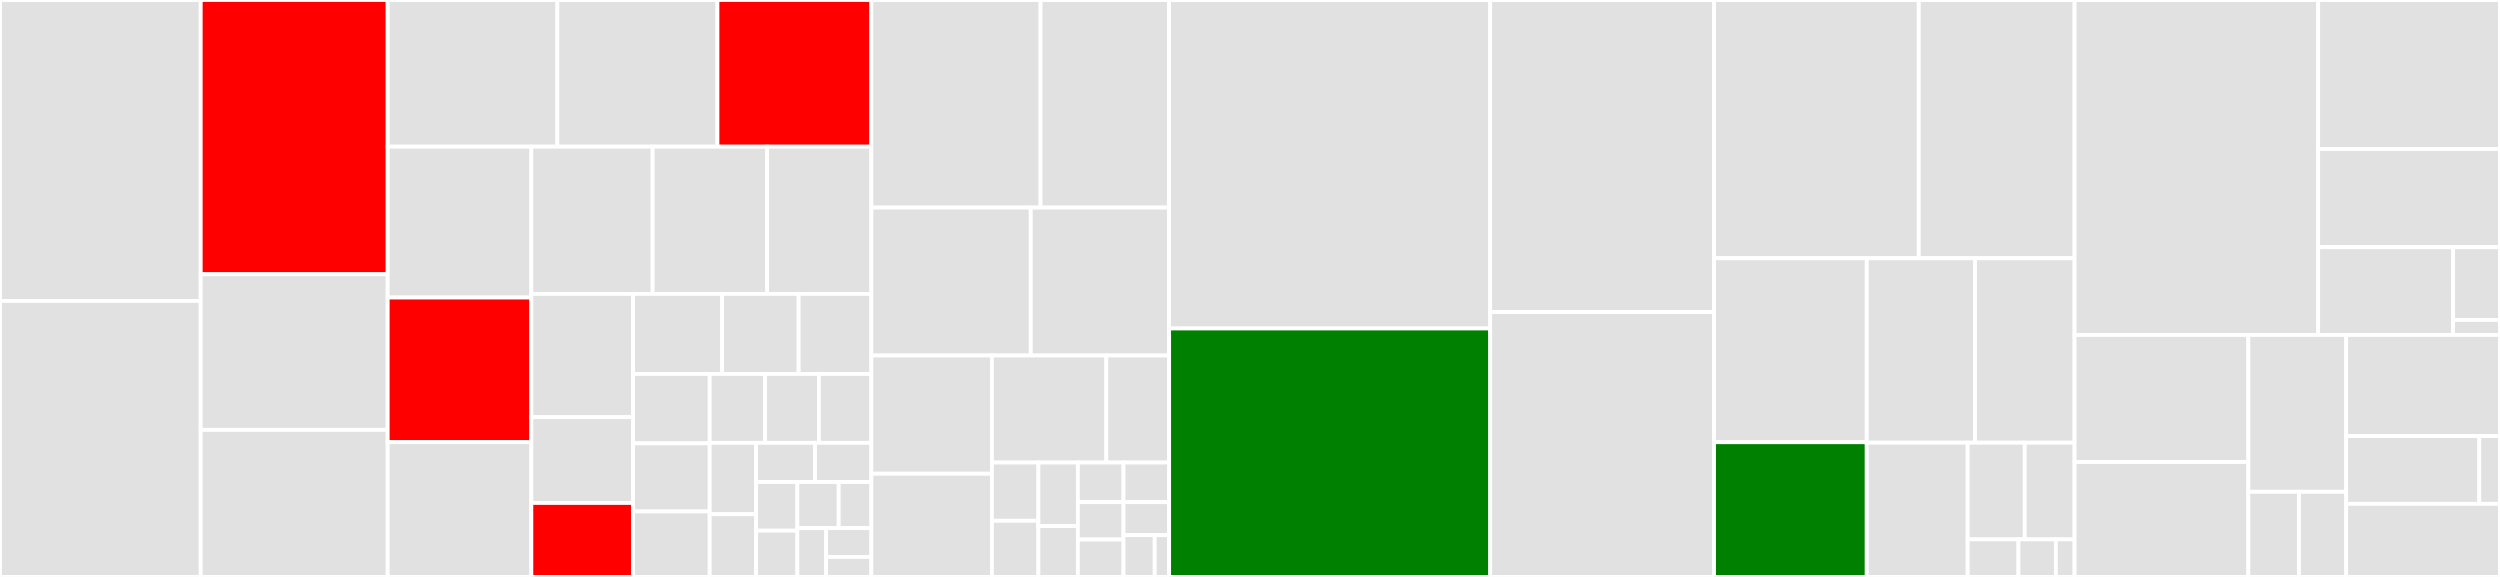 <svg baseProfile="full" width="650" height="150" viewBox="0 0 650 150" version="1.1"
xmlns="http://www.w3.org/2000/svg" xmlns:ev="http://www.w3.org/2001/xml-events"
xmlns:xlink="http://www.w3.org/1999/xlink">

<rect x="0" y="0" width="650" height="150" fill="#333333" stroke="none"/>

<style>rect.s{mask:url(#mask);}</style>
<defs>
  <pattern id="white" width="4" height="4" patternUnits="userSpaceOnUse" patternTransform="rotate(45)">
    <rect width="2" height="2" transform="translate(0,0)" fill="white"></rect>
  </pattern>
  <mask id="mask">
    <rect x="0" y="0" width="100%" height="100%" fill="url(#white)"></rect>
  </mask>
</defs>

<rect x="0" y="0" width="52.184" height="78.25" fill="#e1e1e1" stroke="white" stroke-width="1" class=" tooltipped" data-content="vm/src/obj/objstr.rs"><title>vm/src/obj/objstr.rs</title></rect>
<rect x="0" y="78.25" width="52.184" height="71.75" fill="#e1e1e1" stroke="white" stroke-width="1" class=" tooltipped" data-content="vm/src/obj/objset.rs"><title>vm/src/obj/objset.rs</title></rect>
<rect x="52.184" y="0" width="48.612" height="71.302" fill="red" stroke="white" stroke-width="1" class=" tooltipped" data-content="vm/src/obj/objlist.rs"><title>vm/src/obj/objlist.rs</title></rect>
<rect x="52.184" y="71.302" width="48.612" height="40.465" fill="#e1e1e1" stroke="white" stroke-width="1" class=" tooltipped" data-content="vm/src/obj/objint.rs"><title>vm/src/obj/objint.rs</title></rect>
<rect x="52.184" y="111.767" width="48.612" height="38.233" fill="#e1e1e1" stroke="white" stroke-width="1" class=" tooltipped" data-content="vm/src/obj/objfloat.rs"><title>vm/src/obj/objfloat.rs</title></rect>
<rect x="100.797" y="0" width="44.113" height="38.134" fill="#e1e1e1" stroke="white" stroke-width="1" class=" tooltipped" data-content="vm/src/obj/objtype.rs"><title>vm/src/obj/objtype.rs</title></rect>
<rect x="144.91" y="0" width="41.623" height="38.134" fill="#e1e1e1" stroke="white" stroke-width="1" class=" tooltipped" data-content="vm/src/obj/objbyteinner.rs"><title>vm/src/obj/objbyteinner.rs</title></rect>
<rect x="186.533" y="0" width="40.022" height="38.134" fill="red" stroke="white" stroke-width="1" class=" tooltipped" data-content="vm/src/obj/objrange.rs"><title>vm/src/obj/objrange.rs</title></rect>
<rect x="100.797" y="38.134" width="37.352" height="39.226" fill="#e1e1e1" stroke="white" stroke-width="1" class=" tooltipped" data-content="vm/src/obj/objdict.rs"><title>vm/src/obj/objdict.rs</title></rect>
<rect x="100.797" y="77.36" width="37.352" height="37.591" fill="red" stroke="white" stroke-width="1" class=" tooltipped" data-content="vm/src/obj/objsequence.rs"><title>vm/src/obj/objsequence.rs</title></rect>
<rect x="100.797" y="114.951" width="37.352" height="35.049" fill="#e1e1e1" stroke="white" stroke-width="1" class=" tooltipped" data-content="vm/src/obj/objtuple.rs"><title>vm/src/obj/objtuple.rs</title></rect>
<rect x="138.148" y="38.134" width="31.536" height="38.286" fill="#e1e1e1" stroke="white" stroke-width="1" class=" tooltipped" data-content="vm/src/obj/objbytearray.rs"><title>vm/src/obj/objbytearray.rs</title></rect>
<rect x="169.684" y="38.134" width="29.764" height="38.286" fill="#e1e1e1" stroke="white" stroke-width="1" class=" tooltipped" data-content="vm/src/obj/objbytes.rs"><title>vm/src/obj/objbytes.rs</title></rect>
<rect x="199.448" y="38.134" width="27.107" height="38.286" fill="#e1e1e1" stroke="white" stroke-width="1" class=" tooltipped" data-content="vm/src/obj/objobject.rs"><title>vm/src/obj/objobject.rs</title></rect>
<rect x="138.148" y="76.42" width="26.457" height="32.047" fill="#e1e1e1" stroke="white" stroke-width="1" class=" tooltipped" data-content="vm/src/obj/objproperty.rs"><title>vm/src/obj/objproperty.rs</title></rect>
<rect x="138.148" y="108.467" width="26.457" height="22.305" fill="#e1e1e1" stroke="white" stroke-width="1" class=" tooltipped" data-content="vm/src/obj/objcomplex.rs"><title>vm/src/obj/objcomplex.rs</title></rect>
<rect x="138.148" y="130.772" width="26.457" height="19.228" fill="red" stroke="white" stroke-width="1" class=" tooltipped" data-content="vm/src/obj/objslice.rs"><title>vm/src/obj/objslice.rs</title></rect>
<rect x="164.606" y="76.42" width="23.149" height="20.804" fill="#e1e1e1" stroke="white" stroke-width="1" class=" tooltipped" data-content="vm/src/obj/objsuper.rs"><title>vm/src/obj/objsuper.rs</title></rect>
<rect x="187.755" y="76.42" width="19.889" height="20.804" fill="#e1e1e1" stroke="white" stroke-width="1" class=" tooltipped" data-content="vm/src/obj/objiter.rs"><title>vm/src/obj/objiter.rs</title></rect>
<rect x="207.644" y="76.42" width="18.911" height="20.804" fill="#e1e1e1" stroke="white" stroke-width="1" class=" tooltipped" data-content="vm/src/obj/objnone.rs"><title>vm/src/obj/objnone.rs</title></rect>
<rect x="164.606" y="97.224" width="19.921" height="18.046" fill="#e1e1e1" stroke="white" stroke-width="1" class=" tooltipped" data-content="vm/src/obj/objfunction.rs"><title>vm/src/obj/objfunction.rs</title></rect>
<rect x="164.606" y="115.27" width="19.921" height="17.706" fill="#e1e1e1" stroke="white" stroke-width="1" class=" tooltipped" data-content="vm/src/obj/objcode.rs"><title>vm/src/obj/objcode.rs</title></rect>
<rect x="164.606" y="132.975" width="19.921" height="17.025" fill="#e1e1e1" stroke="white" stroke-width="1" class=" tooltipped" data-content="vm/src/obj/objbool.rs"><title>vm/src/obj/objbool.rs</title></rect>
<rect x="184.527" y="97.224" width="14.388" height="17.915" fill="#e1e1e1" stroke="white" stroke-width="1" class=" tooltipped" data-content="vm/src/obj/objfilter.rs"><title>vm/src/obj/objfilter.rs</title></rect>
<rect x="198.915" y="97.224" width="14.009" height="17.915" fill="#e1e1e1" stroke="white" stroke-width="1" class=" tooltipped" data-content="vm/src/obj/objgenerator.rs"><title>vm/src/obj/objgenerator.rs</title></rect>
<rect x="212.924" y="97.224" width="13.631" height="17.915" fill="#e1e1e1" stroke="white" stroke-width="1" class=" tooltipped" data-content="vm/src/obj/objenumerate.rs"><title>vm/src/obj/objenumerate.rs</title></rect>
<rect x="184.527" y="115.139" width="12.064" height="18.555" fill="#e1e1e1" stroke="white" stroke-width="1" class=" tooltipped" data-content="vm/src/obj/objmap.rs"><title>vm/src/obj/objmap.rs</title></rect>
<rect x="184.527" y="133.694" width="12.064" height="16.306" fill="#e1e1e1" stroke="white" stroke-width="1" class=" tooltipped" data-content="vm/src/obj/objzip.rs"><title>vm/src/obj/objzip.rs</title></rect>
<rect x="196.591" y="115.139" width="15.315" height="10.187" fill="#e1e1e1" stroke="white" stroke-width="1" class=" tooltipped" data-content="vm/src/obj/objweakref.rs"><title>vm/src/obj/objweakref.rs</title></rect>
<rect x="211.906" y="115.139" width="14.649" height="10.187" fill="#e1e1e1" stroke="white" stroke-width="1" class=" tooltipped" data-content="vm/src/obj/objweakproxy.rs"><title>vm/src/obj/objweakproxy.rs</title></rect>
<rect x="196.591" y="125.325" width="10.721" height="12.654" fill="#e1e1e1" stroke="white" stroke-width="1" class=" tooltipped" data-content="vm/src/obj/objclassmethod.rs"><title>vm/src/obj/objclassmethod.rs</title></rect>
<rect x="196.591" y="137.979" width="10.721" height="12.021" fill="#e1e1e1" stroke="white" stroke-width="1" class=" tooltipped" data-content="vm/src/obj/objframe.rs"><title>vm/src/obj/objframe.rs</title></rect>
<rect x="207.312" y="125.325" width="10.754" height="11.985" fill="#e1e1e1" stroke="white" stroke-width="1" class=" tooltipped" data-content="vm/src/obj/objstaticmethod.rs"><title>vm/src/obj/objstaticmethod.rs</title></rect>
<rect x="218.065" y="125.325" width="8.49" height="11.985" fill="#e1e1e1" stroke="white" stroke-width="1" class=" tooltipped" data-content="vm/src/obj/objmodule.rs"><title>vm/src/obj/objmodule.rs</title></rect>
<rect x="207.312" y="137.31" width="7.483" height="12.69" fill="#e1e1e1" stroke="white" stroke-width="1" class=" tooltipped" data-content="vm/src/obj/objmemory.rs"><title>vm/src/obj/objmemory.rs</title></rect>
<rect x="214.795" y="137.31" width="11.76" height="7.499" fill="#e1e1e1" stroke="white" stroke-width="1" class=" tooltipped" data-content="vm/src/obj/objellipsis.rs"><title>vm/src/obj/objellipsis.rs</title></rect>
<rect x="214.795" y="144.809" width="11.76" height="5.191" fill="#e1e1e1" stroke="white" stroke-width="1" class=" tooltipped" data-content="vm/src/obj/objbuiltinfunc.rs"><title>vm/src/obj/objbuiltinfunc.rs</title></rect>
<rect x="226.555" y="0" width="43.987" height="53.972" fill="#e1e1e1" stroke="white" stroke-width="1" class=" tooltipped" data-content="vm/src/stdlib/ast.rs"><title>vm/src/stdlib/ast.rs</title></rect>
<rect x="270.542" y="0" width="33.43" height="53.972" fill="#e1e1e1" stroke="white" stroke-width="1" class=" tooltipped" data-content="vm/src/stdlib/socket.rs"><title>vm/src/stdlib/socket.rs</title></rect>
<rect x="226.555" y="53.972" width="41.442" height="38.464" fill="#e1e1e1" stroke="white" stroke-width="1" class=" tooltipped" data-content="vm/src/stdlib/io.rs"><title>vm/src/stdlib/io.rs</title></rect>
<rect x="267.997" y="53.972" width="35.975" height="38.464" fill="#e1e1e1" stroke="white" stroke-width="1" class=" tooltipped" data-content="vm/src/stdlib/pystruct.rs"><title>vm/src/stdlib/pystruct.rs</title></rect>
<rect x="226.555" y="92.436" width="31.344" height="30.73" fill="#e1e1e1" stroke="white" stroke-width="1" class=" tooltipped" data-content="vm/src/stdlib/math.rs"><title>vm/src/stdlib/math.rs</title></rect>
<rect x="226.555" y="123.166" width="31.344" height="26.834" fill="#e1e1e1" stroke="white" stroke-width="1" class=" tooltipped" data-content="vm/src/stdlib/os.rs"><title>vm/src/stdlib/os.rs</title></rect>
<rect x="257.899" y="92.436" width="29.741" height="27.825" fill="#e1e1e1" stroke="white" stroke-width="1" class=" tooltipped" data-content="vm/src/stdlib/json.rs"><title>vm/src/stdlib/json.rs</title></rect>
<rect x="287.64" y="92.436" width="16.333" height="27.825" fill="#e1e1e1" stroke="white" stroke-width="1" class=" tooltipped" data-content="vm/src/stdlib/re.rs"><title>vm/src/stdlib/re.rs</title></rect>
<rect x="257.899" y="120.261" width="12.089" height="15.15" fill="#e1e1e1" stroke="white" stroke-width="1" class=" tooltipped" data-content="vm/src/stdlib/random.rs"><title>vm/src/stdlib/random.rs</title></rect>
<rect x="257.899" y="135.411" width="12.089" height="14.589" fill="#e1e1e1" stroke="white" stroke-width="1" class=" tooltipped" data-content="vm/src/stdlib/time_module.rs"><title>vm/src/stdlib/time_module.rs</title></rect>
<rect x="269.988" y="120.261" width="10.264" height="16.522" fill="#e1e1e1" stroke="white" stroke-width="1" class=" tooltipped" data-content="vm/src/stdlib/mod.rs"><title>vm/src/stdlib/mod.rs</title></rect>
<rect x="269.988" y="136.783" width="10.264" height="13.217" fill="#e1e1e1" stroke="white" stroke-width="1" class=" tooltipped" data-content="vm/src/stdlib/platform.rs"><title>vm/src/stdlib/platform.rs</title></rect>
<rect x="280.251" y="120.261" width="11.86" height="10.294" fill="#e1e1e1" stroke="white" stroke-width="1" class=" tooltipped" data-content="vm/src/stdlib/keyword.rs"><title>vm/src/stdlib/keyword.rs</title></rect>
<rect x="292.112" y="120.261" width="11.86" height="10.294" fill="#e1e1e1" stroke="white" stroke-width="1" class=" tooltipped" data-content="vm/src/stdlib/string.rs"><title>vm/src/stdlib/string.rs</title></rect>
<rect x="280.251" y="130.555" width="11.86" height="9.722" fill="#e1e1e1" stroke="white" stroke-width="1" class=" tooltipped" data-content="vm/src/stdlib/types.rs"><title>vm/src/stdlib/types.rs</title></rect>
<rect x="280.251" y="140.278" width="11.86" height="9.722" fill="#e1e1e1" stroke="white" stroke-width="1" class=" tooltipped" data-content="vm/src/stdlib/dis.rs"><title>vm/src/stdlib/dis.rs</title></rect>
<rect x="292.112" y="130.555" width="11.86" height="8.579" fill="#e1e1e1" stroke="white" stroke-width="1" class=" tooltipped" data-content="vm/src/stdlib/thread.rs"><title>vm/src/stdlib/thread.rs</title></rect>
<rect x="292.112" y="139.134" width="8.115" height="10.866" fill="#e1e1e1" stroke="white" stroke-width="1" class=" tooltipped" data-content="vm/src/stdlib/tokenize.rs"><title>vm/src/stdlib/tokenize.rs</title></rect>
<rect x="300.227" y="139.134" width="3.745" height="10.866" fill="#e1e1e1" stroke="white" stroke-width="1" class=" tooltipped" data-content="vm/src/stdlib/weakref.rs"><title>vm/src/stdlib/weakref.rs</title></rect>
<rect x="303.972" y="0" width="83.477" height="85.401" fill="#e1e1e1" stroke="white" stroke-width="1" class=" tooltipped" data-content="vm/src/compile.rs"><title>vm/src/compile.rs</title></rect>
<rect x="303.972" y="85.401" width="83.477" height="64.599" fill="green" stroke="white" stroke-width="1" class=" tooltipped" data-content="vm/src/frame.rs"><title>vm/src/frame.rs</title></rect>
<rect x="387.45" y="0" width="58.199" height="81.119" fill="#e1e1e1" stroke="white" stroke-width="1" class=" tooltipped" data-content="vm/src/pyobject.rs"><title>vm/src/pyobject.rs</title></rect>
<rect x="387.45" y="81.119" width="58.199" height="68.881" fill="#e1e1e1" stroke="white" stroke-width="1" class=" tooltipped" data-content="vm/src/vm.rs"><title>vm/src/vm.rs</title></rect>
<rect x="445.648" y="0" width="53.235" height="67.149" fill="#e1e1e1" stroke="white" stroke-width="1" class=" tooltipped" data-content="vm/src/builtins.rs"><title>vm/src/builtins.rs</title></rect>
<rect x="498.883" y="0" width="40.507" height="67.149" fill="#e1e1e1" stroke="white" stroke-width="1" class=" tooltipped" data-content="vm/src/format.rs"><title>vm/src/format.rs</title></rect>
<rect x="445.648" y="67.149" width="39.707" height="47.831" fill="#e1e1e1" stroke="white" stroke-width="1" class=" tooltipped" data-content="vm/src/symboltable.rs"><title>vm/src/symboltable.rs</title></rect>
<rect x="445.648" y="114.981" width="39.707" height="35.019" fill="green" stroke="white" stroke-width="1" class=" tooltipped" data-content="vm/src/function.rs"><title>vm/src/function.rs</title></rect>
<rect x="485.356" y="67.149" width="28.149" height="47.953" fill="#e1e1e1" stroke="white" stroke-width="1" class=" tooltipped" data-content="vm/src/bytecode.rs"><title>vm/src/bytecode.rs</title></rect>
<rect x="513.505" y="67.149" width="25.886" height="47.953" fill="#e1e1e1" stroke="white" stroke-width="1" class=" tooltipped" data-content="vm/src/exceptions.rs"><title>vm/src/exceptions.rs</title></rect>
<rect x="485.356" y="115.102" width="26.24" height="34.898" fill="#e1e1e1" stroke="white" stroke-width="1" class=" tooltipped" data-content="vm/src/dictdatatype.rs"><title>vm/src/dictdatatype.rs</title></rect>
<rect x="511.596" y="115.102" width="14.842" height="25.136" fill="#e1e1e1" stroke="white" stroke-width="1" class=" tooltipped" data-content="vm/src/sysmodule.rs"><title>vm/src/sysmodule.rs</title></rect>
<rect x="526.438" y="115.102" width="12.953" height="25.136" fill="#e1e1e1" stroke="white" stroke-width="1" class=" tooltipped" data-content="vm/src/import.rs"><title>vm/src/import.rs</title></rect>
<rect x="511.596" y="140.238" width="13.203" height="9.762" fill="#e1e1e1" stroke="white" stroke-width="1" class=" tooltipped" data-content="vm/src/error.rs"><title>vm/src/error.rs</title></rect>
<rect x="524.798" y="140.238" width="9.728" height="9.762" fill="#e1e1e1" stroke="white" stroke-width="1" class=" tooltipped" data-content="vm/src/eval.rs"><title>vm/src/eval.rs</title></rect>
<rect x="534.526" y="140.238" width="4.864" height="9.762" fill="#e1e1e1" stroke="white" stroke-width="1" class=" tooltipped" data-content="vm/src/util.rs"><title>vm/src/util.rs</title></rect>
<rect x="539.391" y="0" width="63.328" height="87.081" fill="#e1e1e1" stroke="white" stroke-width="1" class=" tooltipped" data-content="parser/src/lexer.rs"><title>parser/src/lexer.rs</title></rect>
<rect x="602.718" y="0" width="47.282" height="38.735" fill="#e1e1e1" stroke="white" stroke-width="1" class=" tooltipped" data-content="parser/src/parser.rs"><title>parser/src/parser.rs</title></rect>
<rect x="602.718" y="38.735" width="47.282" height="25.536" fill="#e1e1e1" stroke="white" stroke-width="1" class=" tooltipped" data-content="parser/src/ast.rs"><title>parser/src/ast.rs</title></rect>
<rect x="602.718" y="64.271" width="35.09" height="22.81" fill="#e1e1e1" stroke="white" stroke-width="1" class=" tooltipped" data-content="parser/src/fstring.rs"><title>parser/src/fstring.rs</title></rect>
<rect x="637.808" y="64.271" width="12.192" height="18.916" fill="#e1e1e1" stroke="white" stroke-width="1" class=" tooltipped" data-content="parser/src/error.rs"><title>parser/src/error.rs</title></rect>
<rect x="637.808" y="83.187" width="12.192" height="3.894" fill="#e1e1e1" stroke="white" stroke-width="1" class=" tooltipped" data-content="parser/src/token.rs"><title>parser/src/token.rs</title></rect>
<rect x="539.391" y="87.081" width="45.171" height="33.036" fill="#e1e1e1" stroke="white" stroke-width="1" class=" tooltipped" data-content="wasm/lib/src/browser_module.rs"><title>wasm/lib/src/browser_module.rs</title></rect>
<rect x="539.391" y="120.117" width="45.171" height="29.883" fill="#e1e1e1" stroke="white" stroke-width="1" class=" tooltipped" data-content="wasm/lib/src/vm_class.rs"><title>wasm/lib/src/vm_class.rs</title></rect>
<rect x="584.561" y="87.081" width="25.442" height="40.791" fill="#e1e1e1" stroke="white" stroke-width="1" class=" tooltipped" data-content="wasm/lib/src/convert.rs"><title>wasm/lib/src/convert.rs</title></rect>
<rect x="584.561" y="127.872" width="13.181" height="22.128" fill="#e1e1e1" stroke="white" stroke-width="1" class=" tooltipped" data-content="wasm/lib/src/wasm_builtins.rs"><title>wasm/lib/src/wasm_builtins.rs</title></rect>
<rect x="597.742" y="127.872" width="12.261" height="22.128" fill="#e1e1e1" stroke="white" stroke-width="1" class=" tooltipped" data-content="wasm/lib/src/lib.rs"><title>wasm/lib/src/lib.rs</title></rect>
<rect x="610.004" y="87.081" width="39.996" height="26.287" fill="#e1e1e1" stroke="white" stroke-width="1" class=" tooltipped" data-content="derive/src/pyclass.rs"><title>derive/src/pyclass.rs</title></rect>
<rect x="610.004" y="113.368" width="34.612" height="17.638" fill="#e1e1e1" stroke="white" stroke-width="1" class=" tooltipped" data-content="derive/src/from_args.rs"><title>derive/src/from_args.rs</title></rect>
<rect x="644.616" y="113.368" width="5.384" height="17.638" fill="#e1e1e1" stroke="white" stroke-width="1" class=" tooltipped" data-content="derive/src/lib.rs"><title>derive/src/lib.rs</title></rect>
<rect x="610.004" y="131.006" width="39.996" height="18.994" fill="#e1e1e1" stroke="white" stroke-width="1" class=" tooltipped" data-content="src/main.rs"><title>src/main.rs</title></rect>
</svg>